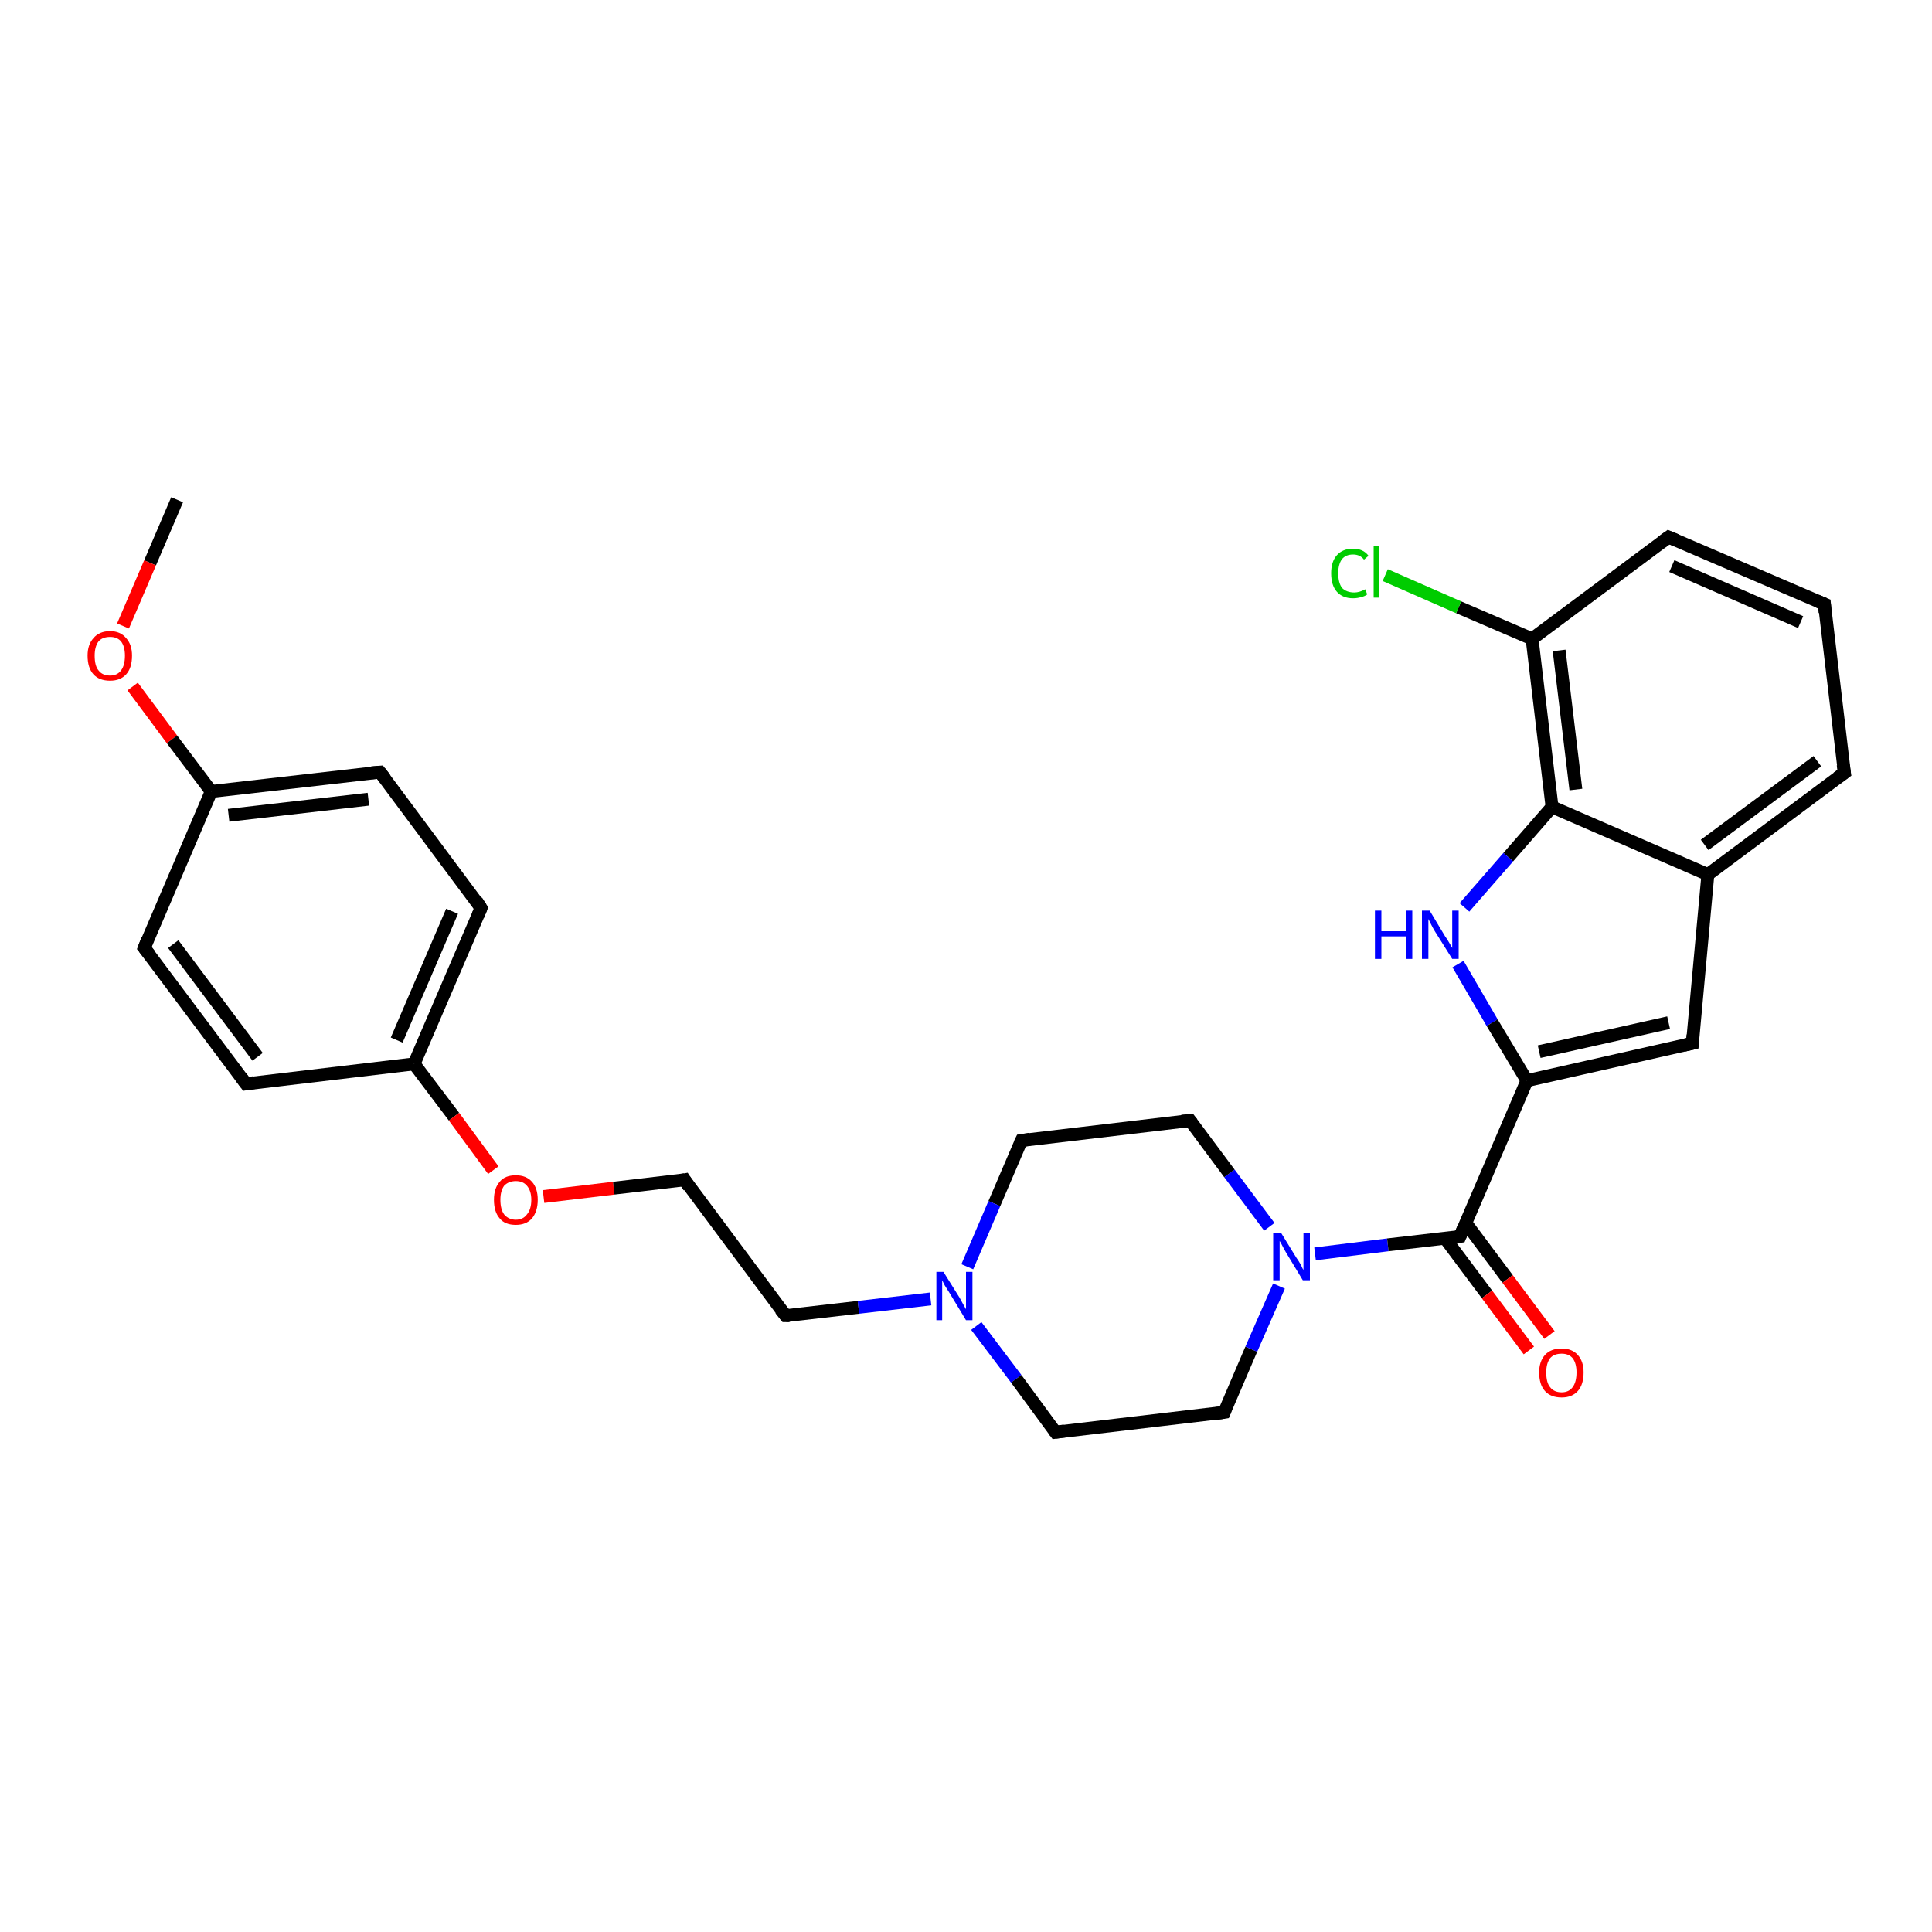 <?xml version='1.0' encoding='iso-8859-1'?>
<svg version='1.1' baseProfile='full'
              xmlns='http://www.w3.org/2000/svg'
                      xmlns:rdkit='http://www.rdkit.org/xml'
                      xmlns:xlink='http://www.w3.org/1999/xlink'
                  xml:space='preserve'
width='300px' height='300px' viewBox='0 0 300 300'>
<!-- END OF HEADER -->
<rect style='opacity:1.0;fill:#FFFFFF;stroke:none' width='300.0' height='300.0' x='0.0' y='0.0'> </rect>
<path class='bond-0 atom-0 atom-1' d='M 27.5,77.6 L 23.3,87.4' style='fill:none;fill-rule:evenodd;stroke:#000000;stroke-width:2.0px;stroke-linecap:butt;stroke-linejoin:miter;stroke-opacity:1' />
<path class='bond-0 atom-0 atom-1' d='M 23.3,87.4 L 19.1,97.2' style='fill:none;fill-rule:evenodd;stroke:#FF0000;stroke-width:2.0px;stroke-linecap:butt;stroke-linejoin:miter;stroke-opacity:1' />
<path class='bond-1 atom-1 atom-2' d='M 20.6,106.6 L 26.7,114.8' style='fill:none;fill-rule:evenodd;stroke:#FF0000;stroke-width:2.0px;stroke-linecap:butt;stroke-linejoin:miter;stroke-opacity:1' />
<path class='bond-1 atom-1 atom-2' d='M 26.7,114.8 L 32.8,122.9' style='fill:none;fill-rule:evenodd;stroke:#000000;stroke-width:2.0px;stroke-linecap:butt;stroke-linejoin:miter;stroke-opacity:1' />
<path class='bond-2 atom-2 atom-3' d='M 32.8,122.9 L 59.0,119.9' style='fill:none;fill-rule:evenodd;stroke:#000000;stroke-width:2.0px;stroke-linecap:butt;stroke-linejoin:miter;stroke-opacity:1' />
<path class='bond-2 atom-2 atom-3' d='M 35.5,126.6 L 57.2,124.1' style='fill:none;fill-rule:evenodd;stroke:#000000;stroke-width:2.0px;stroke-linecap:butt;stroke-linejoin:miter;stroke-opacity:1' />
<path class='bond-3 atom-3 atom-4' d='M 59.0,119.9 L 74.7,141.0' style='fill:none;fill-rule:evenodd;stroke:#000000;stroke-width:2.0px;stroke-linecap:butt;stroke-linejoin:miter;stroke-opacity:1' />
<path class='bond-4 atom-4 atom-5' d='M 74.7,141.0 L 64.3,165.2' style='fill:none;fill-rule:evenodd;stroke:#000000;stroke-width:2.0px;stroke-linecap:butt;stroke-linejoin:miter;stroke-opacity:1' />
<path class='bond-4 atom-4 atom-5' d='M 70.2,141.5 L 61.6,161.5' style='fill:none;fill-rule:evenodd;stroke:#000000;stroke-width:2.0px;stroke-linecap:butt;stroke-linejoin:miter;stroke-opacity:1' />
<path class='bond-5 atom-5 atom-6' d='M 64.3,165.2 L 70.5,173.4' style='fill:none;fill-rule:evenodd;stroke:#000000;stroke-width:2.0px;stroke-linecap:butt;stroke-linejoin:miter;stroke-opacity:1' />
<path class='bond-5 atom-5 atom-6' d='M 70.5,173.4 L 76.6,181.7' style='fill:none;fill-rule:evenodd;stroke:#FF0000;stroke-width:2.0px;stroke-linecap:butt;stroke-linejoin:miter;stroke-opacity:1' />
<path class='bond-6 atom-6 atom-7' d='M 84.4,185.8 L 95.3,184.5' style='fill:none;fill-rule:evenodd;stroke:#FF0000;stroke-width:2.0px;stroke-linecap:butt;stroke-linejoin:miter;stroke-opacity:1' />
<path class='bond-6 atom-6 atom-7' d='M 95.3,184.5 L 106.3,183.2' style='fill:none;fill-rule:evenodd;stroke:#000000;stroke-width:2.0px;stroke-linecap:butt;stroke-linejoin:miter;stroke-opacity:1' />
<path class='bond-7 atom-7 atom-8' d='M 106.3,183.2 L 122.0,204.3' style='fill:none;fill-rule:evenodd;stroke:#000000;stroke-width:2.0px;stroke-linecap:butt;stroke-linejoin:miter;stroke-opacity:1' />
<path class='bond-8 atom-8 atom-9' d='M 122.0,204.3 L 133.3,203.0' style='fill:none;fill-rule:evenodd;stroke:#000000;stroke-width:2.0px;stroke-linecap:butt;stroke-linejoin:miter;stroke-opacity:1' />
<path class='bond-8 atom-8 atom-9' d='M 133.3,203.0 L 144.5,201.7' style='fill:none;fill-rule:evenodd;stroke:#0000FF;stroke-width:2.0px;stroke-linecap:butt;stroke-linejoin:miter;stroke-opacity:1' />
<path class='bond-9 atom-9 atom-10' d='M 151.6,205.9 L 157.8,214.1' style='fill:none;fill-rule:evenodd;stroke:#0000FF;stroke-width:2.0px;stroke-linecap:butt;stroke-linejoin:miter;stroke-opacity:1' />
<path class='bond-9 atom-9 atom-10' d='M 157.8,214.1 L 163.9,222.4' style='fill:none;fill-rule:evenodd;stroke:#000000;stroke-width:2.0px;stroke-linecap:butt;stroke-linejoin:miter;stroke-opacity:1' />
<path class='bond-10 atom-10 atom-11' d='M 163.9,222.4 L 190.1,219.3' style='fill:none;fill-rule:evenodd;stroke:#000000;stroke-width:2.0px;stroke-linecap:butt;stroke-linejoin:miter;stroke-opacity:1' />
<path class='bond-11 atom-11 atom-12' d='M 190.1,219.3 L 194.3,209.5' style='fill:none;fill-rule:evenodd;stroke:#000000;stroke-width:2.0px;stroke-linecap:butt;stroke-linejoin:miter;stroke-opacity:1' />
<path class='bond-11 atom-11 atom-12' d='M 194.3,209.5 L 198.6,199.7' style='fill:none;fill-rule:evenodd;stroke:#0000FF;stroke-width:2.0px;stroke-linecap:butt;stroke-linejoin:miter;stroke-opacity:1' />
<path class='bond-12 atom-12 atom-13' d='M 197.1,190.5 L 190.9,182.2' style='fill:none;fill-rule:evenodd;stroke:#0000FF;stroke-width:2.0px;stroke-linecap:butt;stroke-linejoin:miter;stroke-opacity:1' />
<path class='bond-12 atom-12 atom-13' d='M 190.9,182.2 L 184.8,174.0' style='fill:none;fill-rule:evenodd;stroke:#000000;stroke-width:2.0px;stroke-linecap:butt;stroke-linejoin:miter;stroke-opacity:1' />
<path class='bond-13 atom-13 atom-14' d='M 184.8,174.0 L 158.6,177.1' style='fill:none;fill-rule:evenodd;stroke:#000000;stroke-width:2.0px;stroke-linecap:butt;stroke-linejoin:miter;stroke-opacity:1' />
<path class='bond-14 atom-12 atom-15' d='M 204.2,194.7 L 215.5,193.3' style='fill:none;fill-rule:evenodd;stroke:#0000FF;stroke-width:2.0px;stroke-linecap:butt;stroke-linejoin:miter;stroke-opacity:1' />
<path class='bond-14 atom-12 atom-15' d='M 215.5,193.3 L 226.7,192.0' style='fill:none;fill-rule:evenodd;stroke:#000000;stroke-width:2.0px;stroke-linecap:butt;stroke-linejoin:miter;stroke-opacity:1' />
<path class='bond-15 atom-15 atom-16' d='M 224.4,192.3 L 230.9,201.0' style='fill:none;fill-rule:evenodd;stroke:#000000;stroke-width:2.0px;stroke-linecap:butt;stroke-linejoin:miter;stroke-opacity:1' />
<path class='bond-15 atom-15 atom-16' d='M 230.9,201.0 L 237.4,209.7' style='fill:none;fill-rule:evenodd;stroke:#FF0000;stroke-width:2.0px;stroke-linecap:butt;stroke-linejoin:miter;stroke-opacity:1' />
<path class='bond-15 atom-15 atom-16' d='M 227.6,189.9 L 234.1,198.6' style='fill:none;fill-rule:evenodd;stroke:#000000;stroke-width:2.0px;stroke-linecap:butt;stroke-linejoin:miter;stroke-opacity:1' />
<path class='bond-15 atom-15 atom-16' d='M 234.1,198.6 L 240.6,207.3' style='fill:none;fill-rule:evenodd;stroke:#FF0000;stroke-width:2.0px;stroke-linecap:butt;stroke-linejoin:miter;stroke-opacity:1' />
<path class='bond-16 atom-15 atom-17' d='M 226.7,192.0 L 237.1,167.8' style='fill:none;fill-rule:evenodd;stroke:#000000;stroke-width:2.0px;stroke-linecap:butt;stroke-linejoin:miter;stroke-opacity:1' />
<path class='bond-17 atom-17 atom-18' d='M 237.1,167.8 L 262.8,162.0' style='fill:none;fill-rule:evenodd;stroke:#000000;stroke-width:2.0px;stroke-linecap:butt;stroke-linejoin:miter;stroke-opacity:1' />
<path class='bond-17 atom-17 atom-18' d='M 239.0,163.3 L 259.1,158.8' style='fill:none;fill-rule:evenodd;stroke:#000000;stroke-width:2.0px;stroke-linecap:butt;stroke-linejoin:miter;stroke-opacity:1' />
<path class='bond-18 atom-18 atom-19' d='M 262.8,162.0 L 265.2,135.8' style='fill:none;fill-rule:evenodd;stroke:#000000;stroke-width:2.0px;stroke-linecap:butt;stroke-linejoin:miter;stroke-opacity:1' />
<path class='bond-19 atom-19 atom-20' d='M 265.2,135.8 L 286.4,120.0' style='fill:none;fill-rule:evenodd;stroke:#000000;stroke-width:2.0px;stroke-linecap:butt;stroke-linejoin:miter;stroke-opacity:1' />
<path class='bond-19 atom-19 atom-20' d='M 264.7,131.2 L 282.2,118.2' style='fill:none;fill-rule:evenodd;stroke:#000000;stroke-width:2.0px;stroke-linecap:butt;stroke-linejoin:miter;stroke-opacity:1' />
<path class='bond-20 atom-20 atom-21' d='M 286.4,120.0 L 283.3,93.8' style='fill:none;fill-rule:evenodd;stroke:#000000;stroke-width:2.0px;stroke-linecap:butt;stroke-linejoin:miter;stroke-opacity:1' />
<path class='bond-21 atom-21 atom-22' d='M 283.3,93.8 L 259.1,83.4' style='fill:none;fill-rule:evenodd;stroke:#000000;stroke-width:2.0px;stroke-linecap:butt;stroke-linejoin:miter;stroke-opacity:1' />
<path class='bond-21 atom-21 atom-22' d='M 279.6,96.6 L 259.6,87.9' style='fill:none;fill-rule:evenodd;stroke:#000000;stroke-width:2.0px;stroke-linecap:butt;stroke-linejoin:miter;stroke-opacity:1' />
<path class='bond-22 atom-22 atom-23' d='M 259.1,83.4 L 237.9,99.2' style='fill:none;fill-rule:evenodd;stroke:#000000;stroke-width:2.0px;stroke-linecap:butt;stroke-linejoin:miter;stroke-opacity:1' />
<path class='bond-23 atom-23 atom-24' d='M 237.9,99.2 L 226.5,94.3' style='fill:none;fill-rule:evenodd;stroke:#000000;stroke-width:2.0px;stroke-linecap:butt;stroke-linejoin:miter;stroke-opacity:1' />
<path class='bond-23 atom-23 atom-24' d='M 226.5,94.3 L 215.1,89.3' style='fill:none;fill-rule:evenodd;stroke:#00CC00;stroke-width:2.0px;stroke-linecap:butt;stroke-linejoin:miter;stroke-opacity:1' />
<path class='bond-24 atom-23 atom-25' d='M 237.9,99.2 L 241.0,125.3' style='fill:none;fill-rule:evenodd;stroke:#000000;stroke-width:2.0px;stroke-linecap:butt;stroke-linejoin:miter;stroke-opacity:1' />
<path class='bond-24 atom-23 atom-25' d='M 242.1,101.0 L 244.7,122.6' style='fill:none;fill-rule:evenodd;stroke:#000000;stroke-width:2.0px;stroke-linecap:butt;stroke-linejoin:miter;stroke-opacity:1' />
<path class='bond-25 atom-25 atom-26' d='M 241.0,125.3 L 234.2,133.1' style='fill:none;fill-rule:evenodd;stroke:#000000;stroke-width:2.0px;stroke-linecap:butt;stroke-linejoin:miter;stroke-opacity:1' />
<path class='bond-25 atom-25 atom-26' d='M 234.2,133.1 L 227.4,140.9' style='fill:none;fill-rule:evenodd;stroke:#0000FF;stroke-width:2.0px;stroke-linecap:butt;stroke-linejoin:miter;stroke-opacity:1' />
<path class='bond-26 atom-5 atom-27' d='M 64.3,165.2 L 38.2,168.3' style='fill:none;fill-rule:evenodd;stroke:#000000;stroke-width:2.0px;stroke-linecap:butt;stroke-linejoin:miter;stroke-opacity:1' />
<path class='bond-27 atom-27 atom-28' d='M 38.2,168.3 L 22.4,147.2' style='fill:none;fill-rule:evenodd;stroke:#000000;stroke-width:2.0px;stroke-linecap:butt;stroke-linejoin:miter;stroke-opacity:1' />
<path class='bond-27 atom-27 atom-28' d='M 40.0,164.1 L 26.9,146.6' style='fill:none;fill-rule:evenodd;stroke:#000000;stroke-width:2.0px;stroke-linecap:butt;stroke-linejoin:miter;stroke-opacity:1' />
<path class='bond-28 atom-28 atom-2' d='M 22.4,147.2 L 32.8,122.9' style='fill:none;fill-rule:evenodd;stroke:#000000;stroke-width:2.0px;stroke-linecap:butt;stroke-linejoin:miter;stroke-opacity:1' />
<path class='bond-29 atom-14 atom-9' d='M 158.6,177.1 L 154.4,186.9' style='fill:none;fill-rule:evenodd;stroke:#000000;stroke-width:2.0px;stroke-linecap:butt;stroke-linejoin:miter;stroke-opacity:1' />
<path class='bond-29 atom-14 atom-9' d='M 154.4,186.9 L 150.2,196.7' style='fill:none;fill-rule:evenodd;stroke:#0000FF;stroke-width:2.0px;stroke-linecap:butt;stroke-linejoin:miter;stroke-opacity:1' />
<path class='bond-30 atom-26 atom-17' d='M 226.4,149.7 L 231.7,158.8' style='fill:none;fill-rule:evenodd;stroke:#0000FF;stroke-width:2.0px;stroke-linecap:butt;stroke-linejoin:miter;stroke-opacity:1' />
<path class='bond-30 atom-26 atom-17' d='M 231.7,158.8 L 237.1,167.8' style='fill:none;fill-rule:evenodd;stroke:#000000;stroke-width:2.0px;stroke-linecap:butt;stroke-linejoin:miter;stroke-opacity:1' />
<path class='bond-31 atom-25 atom-19' d='M 241.0,125.3 L 265.2,135.8' style='fill:none;fill-rule:evenodd;stroke:#000000;stroke-width:2.0px;stroke-linecap:butt;stroke-linejoin:miter;stroke-opacity:1' />
<path d='M 57.7,120.0 L 59.0,119.9 L 59.8,120.9' style='fill:none;stroke:#000000;stroke-width:2.0px;stroke-linecap:butt;stroke-linejoin:miter;stroke-opacity:1;' />
<path d='M 74.0,139.9 L 74.7,141.0 L 74.2,142.2' style='fill:none;stroke:#000000;stroke-width:2.0px;stroke-linecap:butt;stroke-linejoin:miter;stroke-opacity:1;' />
<path d='M 105.7,183.3 L 106.3,183.2 L 107.0,184.3' style='fill:none;stroke:#000000;stroke-width:2.0px;stroke-linecap:butt;stroke-linejoin:miter;stroke-opacity:1;' />
<path d='M 121.2,203.3 L 122.0,204.3 L 122.6,204.3' style='fill:none;stroke:#000000;stroke-width:2.0px;stroke-linecap:butt;stroke-linejoin:miter;stroke-opacity:1;' />
<path d='M 163.6,222.0 L 163.9,222.4 L 165.3,222.2' style='fill:none;stroke:#000000;stroke-width:2.0px;stroke-linecap:butt;stroke-linejoin:miter;stroke-opacity:1;' />
<path d='M 188.8,219.5 L 190.1,219.3 L 190.3,218.8' style='fill:none;stroke:#000000;stroke-width:2.0px;stroke-linecap:butt;stroke-linejoin:miter;stroke-opacity:1;' />
<path d='M 185.1,174.4 L 184.8,174.0 L 183.5,174.1' style='fill:none;stroke:#000000;stroke-width:2.0px;stroke-linecap:butt;stroke-linejoin:miter;stroke-opacity:1;' />
<path d='M 159.9,176.9 L 158.6,177.1 L 158.4,177.5' style='fill:none;stroke:#000000;stroke-width:2.0px;stroke-linecap:butt;stroke-linejoin:miter;stroke-opacity:1;' />
<path d='M 226.1,192.1 L 226.7,192.0 L 227.2,190.8' style='fill:none;stroke:#000000;stroke-width:2.0px;stroke-linecap:butt;stroke-linejoin:miter;stroke-opacity:1;' />
<path d='M 261.5,162.3 L 262.8,162.0 L 262.9,160.7' style='fill:none;stroke:#000000;stroke-width:2.0px;stroke-linecap:butt;stroke-linejoin:miter;stroke-opacity:1;' />
<path d='M 285.3,120.8 L 286.4,120.0 L 286.2,118.7' style='fill:none;stroke:#000000;stroke-width:2.0px;stroke-linecap:butt;stroke-linejoin:miter;stroke-opacity:1;' />
<path d='M 283.4,95.1 L 283.3,93.8 L 282.1,93.3' style='fill:none;stroke:#000000;stroke-width:2.0px;stroke-linecap:butt;stroke-linejoin:miter;stroke-opacity:1;' />
<path d='M 260.3,83.9 L 259.1,83.4 L 258.0,84.2' style='fill:none;stroke:#000000;stroke-width:2.0px;stroke-linecap:butt;stroke-linejoin:miter;stroke-opacity:1;' />
<path d='M 39.5,168.1 L 38.2,168.3 L 37.4,167.2' style='fill:none;stroke:#000000;stroke-width:2.0px;stroke-linecap:butt;stroke-linejoin:miter;stroke-opacity:1;' />
<path d='M 23.2,148.2 L 22.4,147.2 L 22.9,145.9' style='fill:none;stroke:#000000;stroke-width:2.0px;stroke-linecap:butt;stroke-linejoin:miter;stroke-opacity:1;' />
<path class='atom-1' d='M 13.6 101.8
Q 13.6 100.1, 14.5 99.1
Q 15.4 98.0, 17.1 98.0
Q 18.7 98.0, 19.6 99.1
Q 20.5 100.1, 20.5 101.8
Q 20.5 103.7, 19.6 104.7
Q 18.7 105.7, 17.1 105.7
Q 15.4 105.7, 14.5 104.7
Q 13.6 103.7, 13.6 101.8
M 17.1 104.9
Q 18.2 104.9, 18.8 104.1
Q 19.4 103.3, 19.4 101.8
Q 19.4 100.4, 18.8 99.6
Q 18.2 98.9, 17.1 98.9
Q 15.9 98.9, 15.3 99.6
Q 14.7 100.4, 14.7 101.8
Q 14.7 103.4, 15.3 104.1
Q 15.9 104.9, 17.1 104.9
' fill='#FF0000'/>
<path class='atom-6' d='M 76.7 186.3
Q 76.7 184.5, 77.6 183.5
Q 78.4 182.5, 80.1 182.5
Q 81.7 182.5, 82.6 183.5
Q 83.5 184.5, 83.5 186.3
Q 83.5 188.1, 82.6 189.2
Q 81.7 190.2, 80.1 190.2
Q 78.4 190.2, 77.6 189.2
Q 76.7 188.2, 76.7 186.3
M 80.1 189.4
Q 81.2 189.4, 81.8 188.6
Q 82.5 187.8, 82.5 186.3
Q 82.5 184.9, 81.8 184.1
Q 81.2 183.4, 80.1 183.4
Q 79.0 183.4, 78.3 184.1
Q 77.7 184.9, 77.7 186.3
Q 77.7 187.8, 78.3 188.6
Q 79.0 189.4, 80.1 189.4
' fill='#FF0000'/>
<path class='atom-9' d='M 146.5 197.5
L 149.0 201.5
Q 149.2 201.9, 149.6 202.6
Q 150.0 203.3, 150.0 203.3
L 150.0 197.5
L 151.0 197.5
L 151.0 205.0
L 150.0 205.0
L 147.4 200.7
Q 147.1 200.2, 146.7 199.6
Q 146.4 199.0, 146.3 198.8
L 146.3 205.0
L 145.4 205.0
L 145.4 197.5
L 146.5 197.5
' fill='#0000FF'/>
<path class='atom-12' d='M 198.9 191.4
L 201.3 195.3
Q 201.6 195.7, 202.0 196.4
Q 202.3 197.1, 202.4 197.2
L 202.4 191.4
L 203.4 191.4
L 203.4 198.8
L 202.3 198.8
L 199.7 194.5
Q 199.4 194.0, 199.1 193.4
Q 198.8 192.8, 198.7 192.7
L 198.7 198.8
L 197.7 198.8
L 197.7 191.4
L 198.9 191.4
' fill='#0000FF'/>
<path class='atom-16' d='M 239.0 213.1
Q 239.0 211.4, 239.9 210.4
Q 240.8 209.4, 242.5 209.4
Q 244.1 209.4, 245.0 210.4
Q 245.9 211.4, 245.9 213.1
Q 245.9 215.0, 245.0 216.0
Q 244.1 217.0, 242.5 217.0
Q 240.8 217.0, 239.9 216.0
Q 239.0 215.0, 239.0 213.1
M 242.5 216.2
Q 243.6 216.2, 244.2 215.4
Q 244.8 214.6, 244.8 213.1
Q 244.8 211.7, 244.2 210.9
Q 243.6 210.2, 242.5 210.2
Q 241.3 210.2, 240.7 210.9
Q 240.1 211.7, 240.1 213.1
Q 240.1 214.7, 240.7 215.4
Q 241.3 216.2, 242.5 216.2
' fill='#FF0000'/>
<path class='atom-24' d='M 206.7 89.0
Q 206.7 87.2, 207.6 86.2
Q 208.5 85.2, 210.1 85.2
Q 211.7 85.2, 212.5 86.3
L 211.8 86.9
Q 211.2 86.1, 210.1 86.1
Q 209.0 86.1, 208.4 86.8
Q 207.8 87.6, 207.8 89.0
Q 207.8 90.5, 208.4 91.3
Q 209.1 92.0, 210.3 92.0
Q 211.1 92.0, 212.0 91.5
L 212.3 92.3
Q 211.9 92.6, 211.4 92.7
Q 210.8 92.9, 210.1 92.9
Q 208.5 92.9, 207.6 91.9
Q 206.7 90.9, 206.7 89.0
' fill='#00CC00'/>
<path class='atom-24' d='M 213.3 84.8
L 214.2 84.8
L 214.2 92.8
L 213.3 92.8
L 213.3 84.8
' fill='#00CC00'/>
<path class='atom-26' d='M 213.5 141.4
L 214.5 141.4
L 214.5 144.6
L 218.3 144.6
L 218.3 141.4
L 219.3 141.4
L 219.3 148.9
L 218.3 148.9
L 218.3 145.4
L 214.5 145.4
L 214.5 148.9
L 213.5 148.9
L 213.5 141.4
' fill='#0000FF'/>
<path class='atom-26' d='M 222.0 141.4
L 224.4 145.4
Q 224.7 145.8, 225.1 146.5
Q 225.5 147.2, 225.5 147.2
L 225.5 141.4
L 226.5 141.4
L 226.5 148.9
L 225.5 148.9
L 222.8 144.6
Q 222.5 144.1, 222.2 143.5
Q 221.9 142.9, 221.8 142.7
L 221.8 148.9
L 220.8 148.9
L 220.8 141.4
L 222.0 141.4
' fill='#0000FF'/>
</svg>

